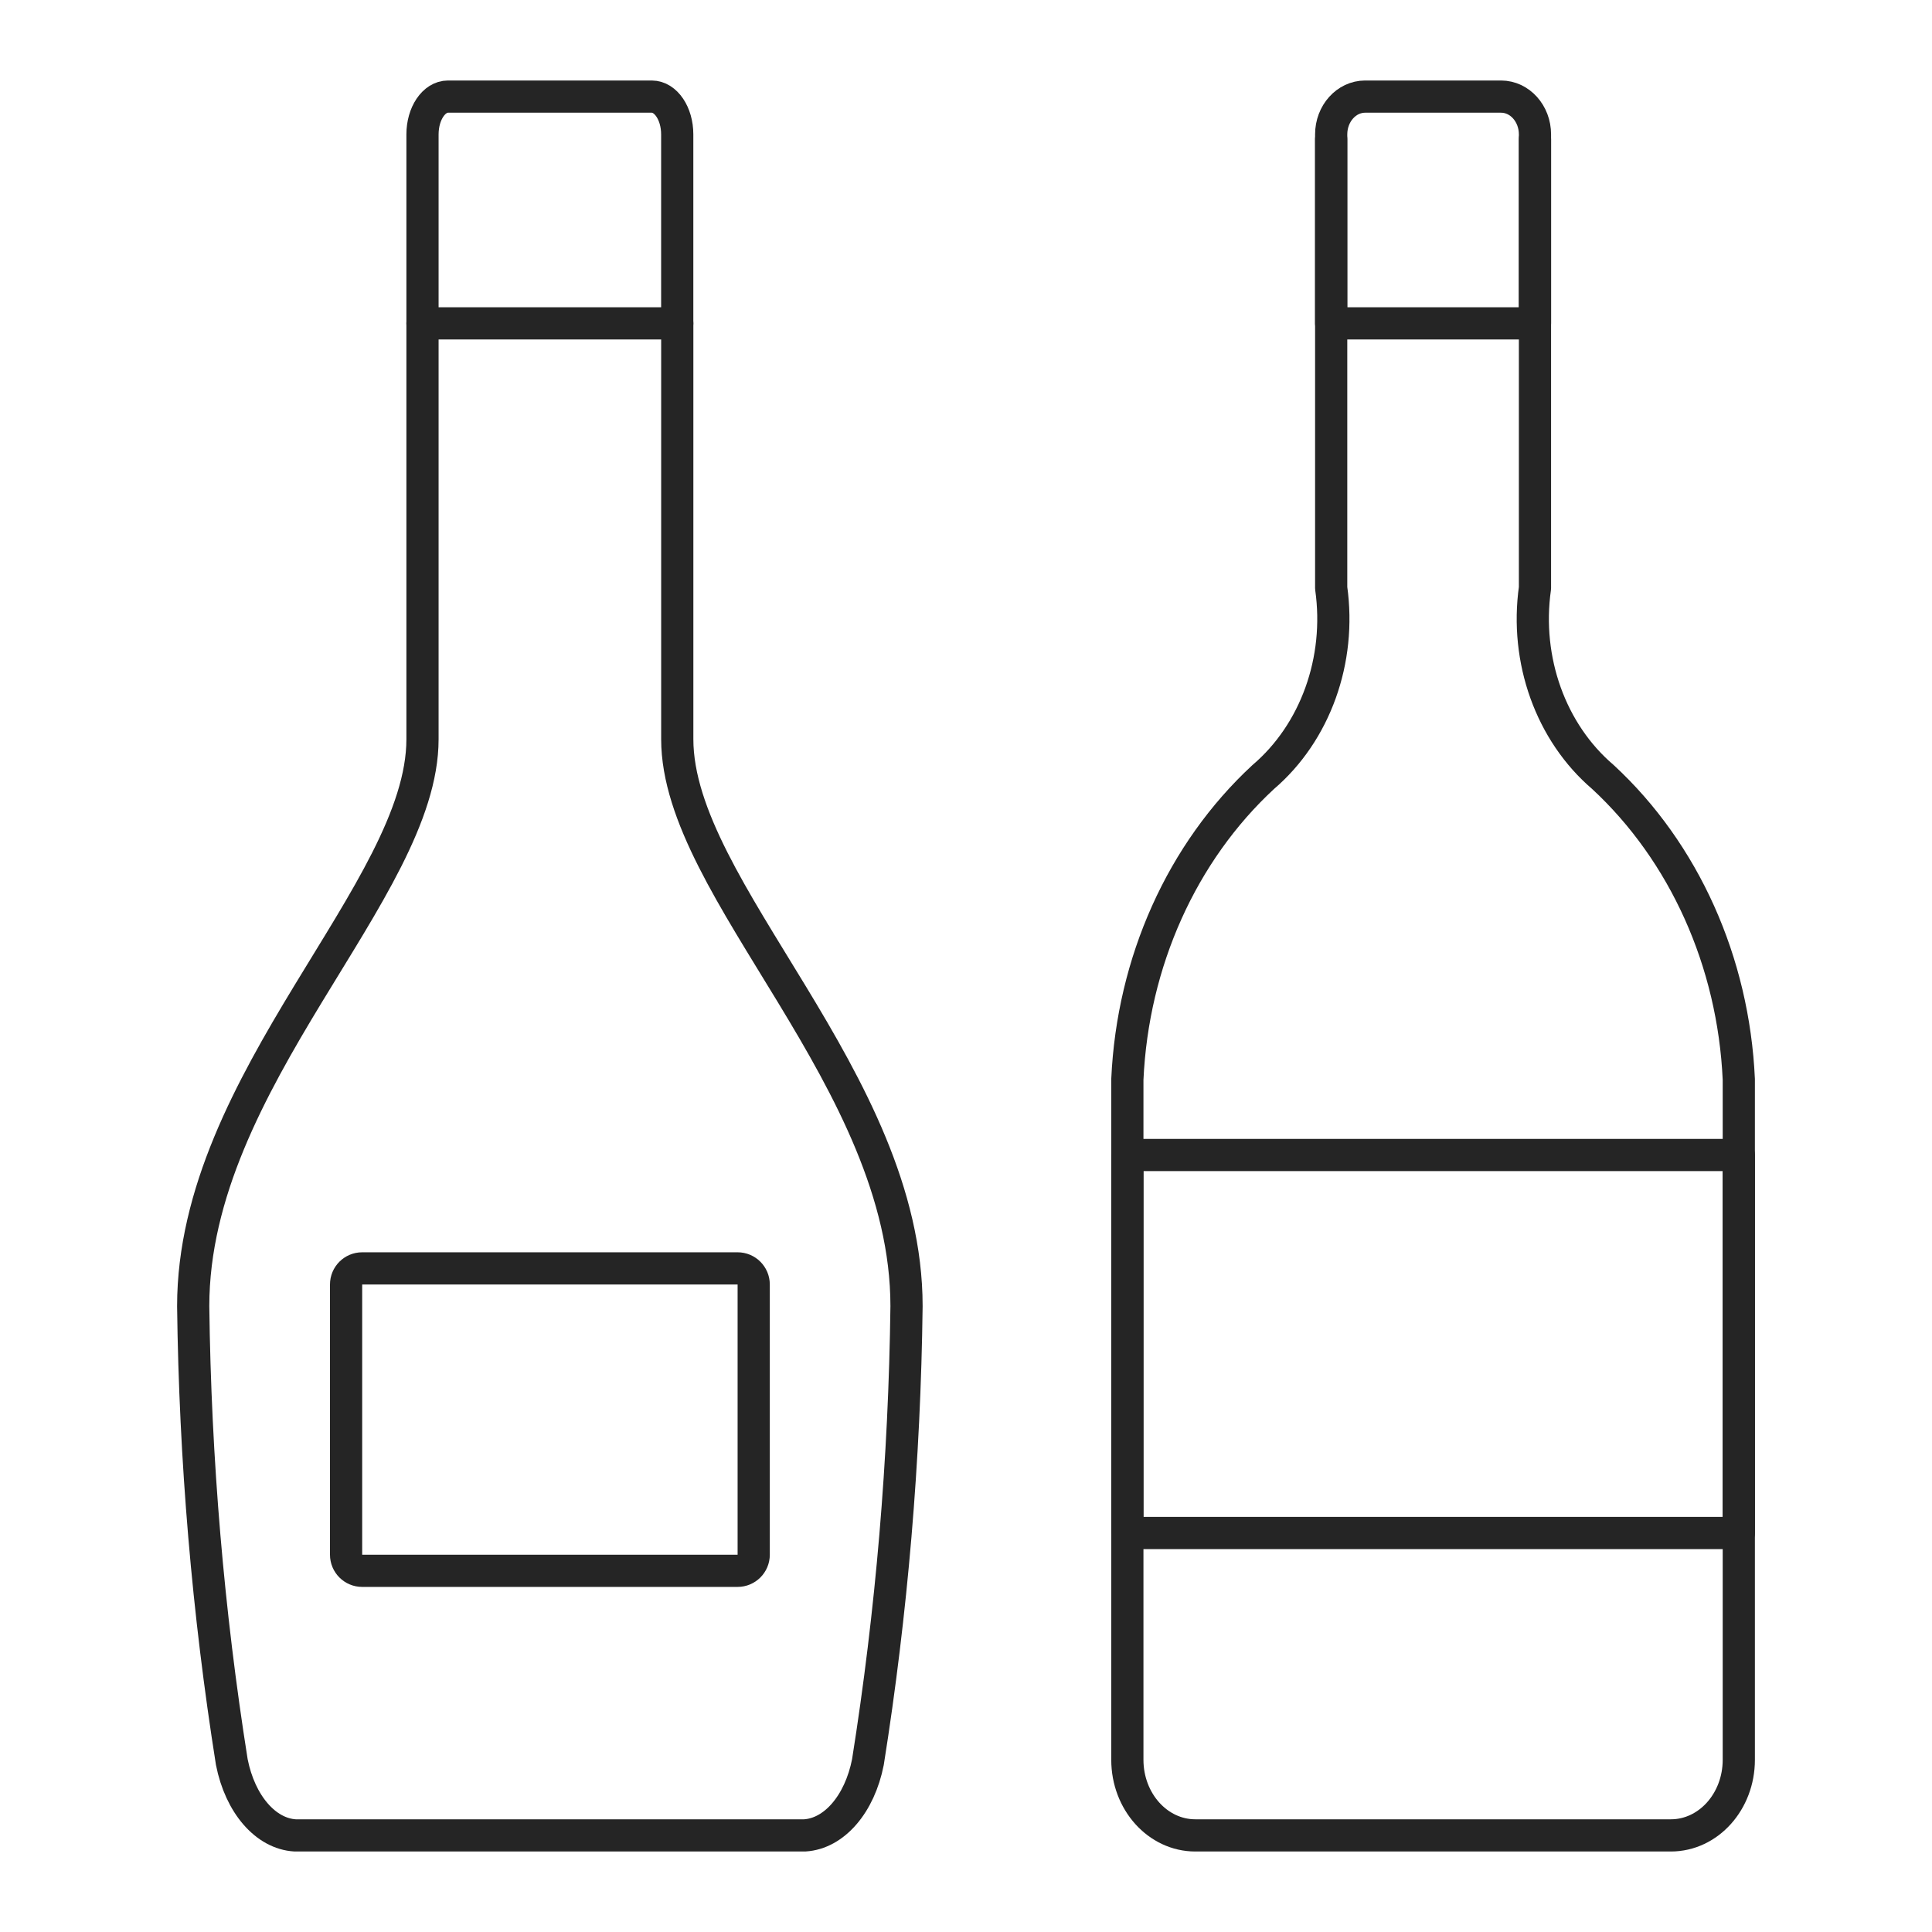 <svg width="60" height="60" viewBox="0 0 60 60" fill="none" xmlns="http://www.w3.org/2000/svg">
<path d="M21.033 10.043V22.957C21.033 27.652 28.153 33.522 28.153 40.565C28.094 45.334 27.692 50.08 26.954 54.723C26.697 56.03 25.905 56.947 24.989 57H9.165C8.248 56.947 7.457 56.03 7.199 54.723C6.461 50.08 6.059 45.334 6 40.565C6 33.522 13.121 27.652 13.121 22.957V10.043" stroke="#252525" stroke-linecap="round" stroke-linejoin="round"/>
<path fill-rule="evenodd" clip-rule="evenodd" d="M21.032 10.043H13.121V4.174C13.121 3.526 13.475 3 13.912 3H20.241C20.678 3 21.032 3.526 21.032 4.174V10.043Z" stroke="#252525" stroke-linecap="round" stroke-linejoin="round"/>
<path fill-rule="evenodd" clip-rule="evenodd" d="M10.748 39.891C10.748 39.615 10.971 39.391 11.248 39.391H22.907C23.183 39.391 23.407 39.615 23.407 39.891V48.283C23.407 48.559 23.183 48.783 22.907 48.783H11.248C10.971 48.783 10.748 48.559 10.748 48.283V39.891Z" stroke="#252525" stroke-linecap="round" stroke-linejoin="round"/>
<path d="M47.67 4.324V18.261C47.353 20.5 48.163 22.752 49.78 24.131C52.305 26.467 53.835 29.872 54 33.522V54.652C54 55.949 53.055 57 51.89 57H37.121C35.956 57 35.011 55.949 35.011 54.652V33.522C35.176 29.872 36.706 26.467 39.231 24.131C40.848 22.752 41.658 20.5 41.341 18.261V4.324" stroke="#252525" stroke-linecap="round" stroke-linejoin="round"/>
<path fill-rule="evenodd" clip-rule="evenodd" d="M35.011 35.869H54V47.609H35.011V35.869Z" stroke="#252525" stroke-linecap="round" stroke-linejoin="round"/>
<path fill-rule="evenodd" clip-rule="evenodd" d="M47.67 10.043H41.341V4.174C41.341 3.526 41.813 3 42.396 3H46.615C47.198 3 47.67 3.526 47.67 4.174V10.043Z" stroke="#252525" stroke-linecap="round" stroke-linejoin="round"/>
</svg>
